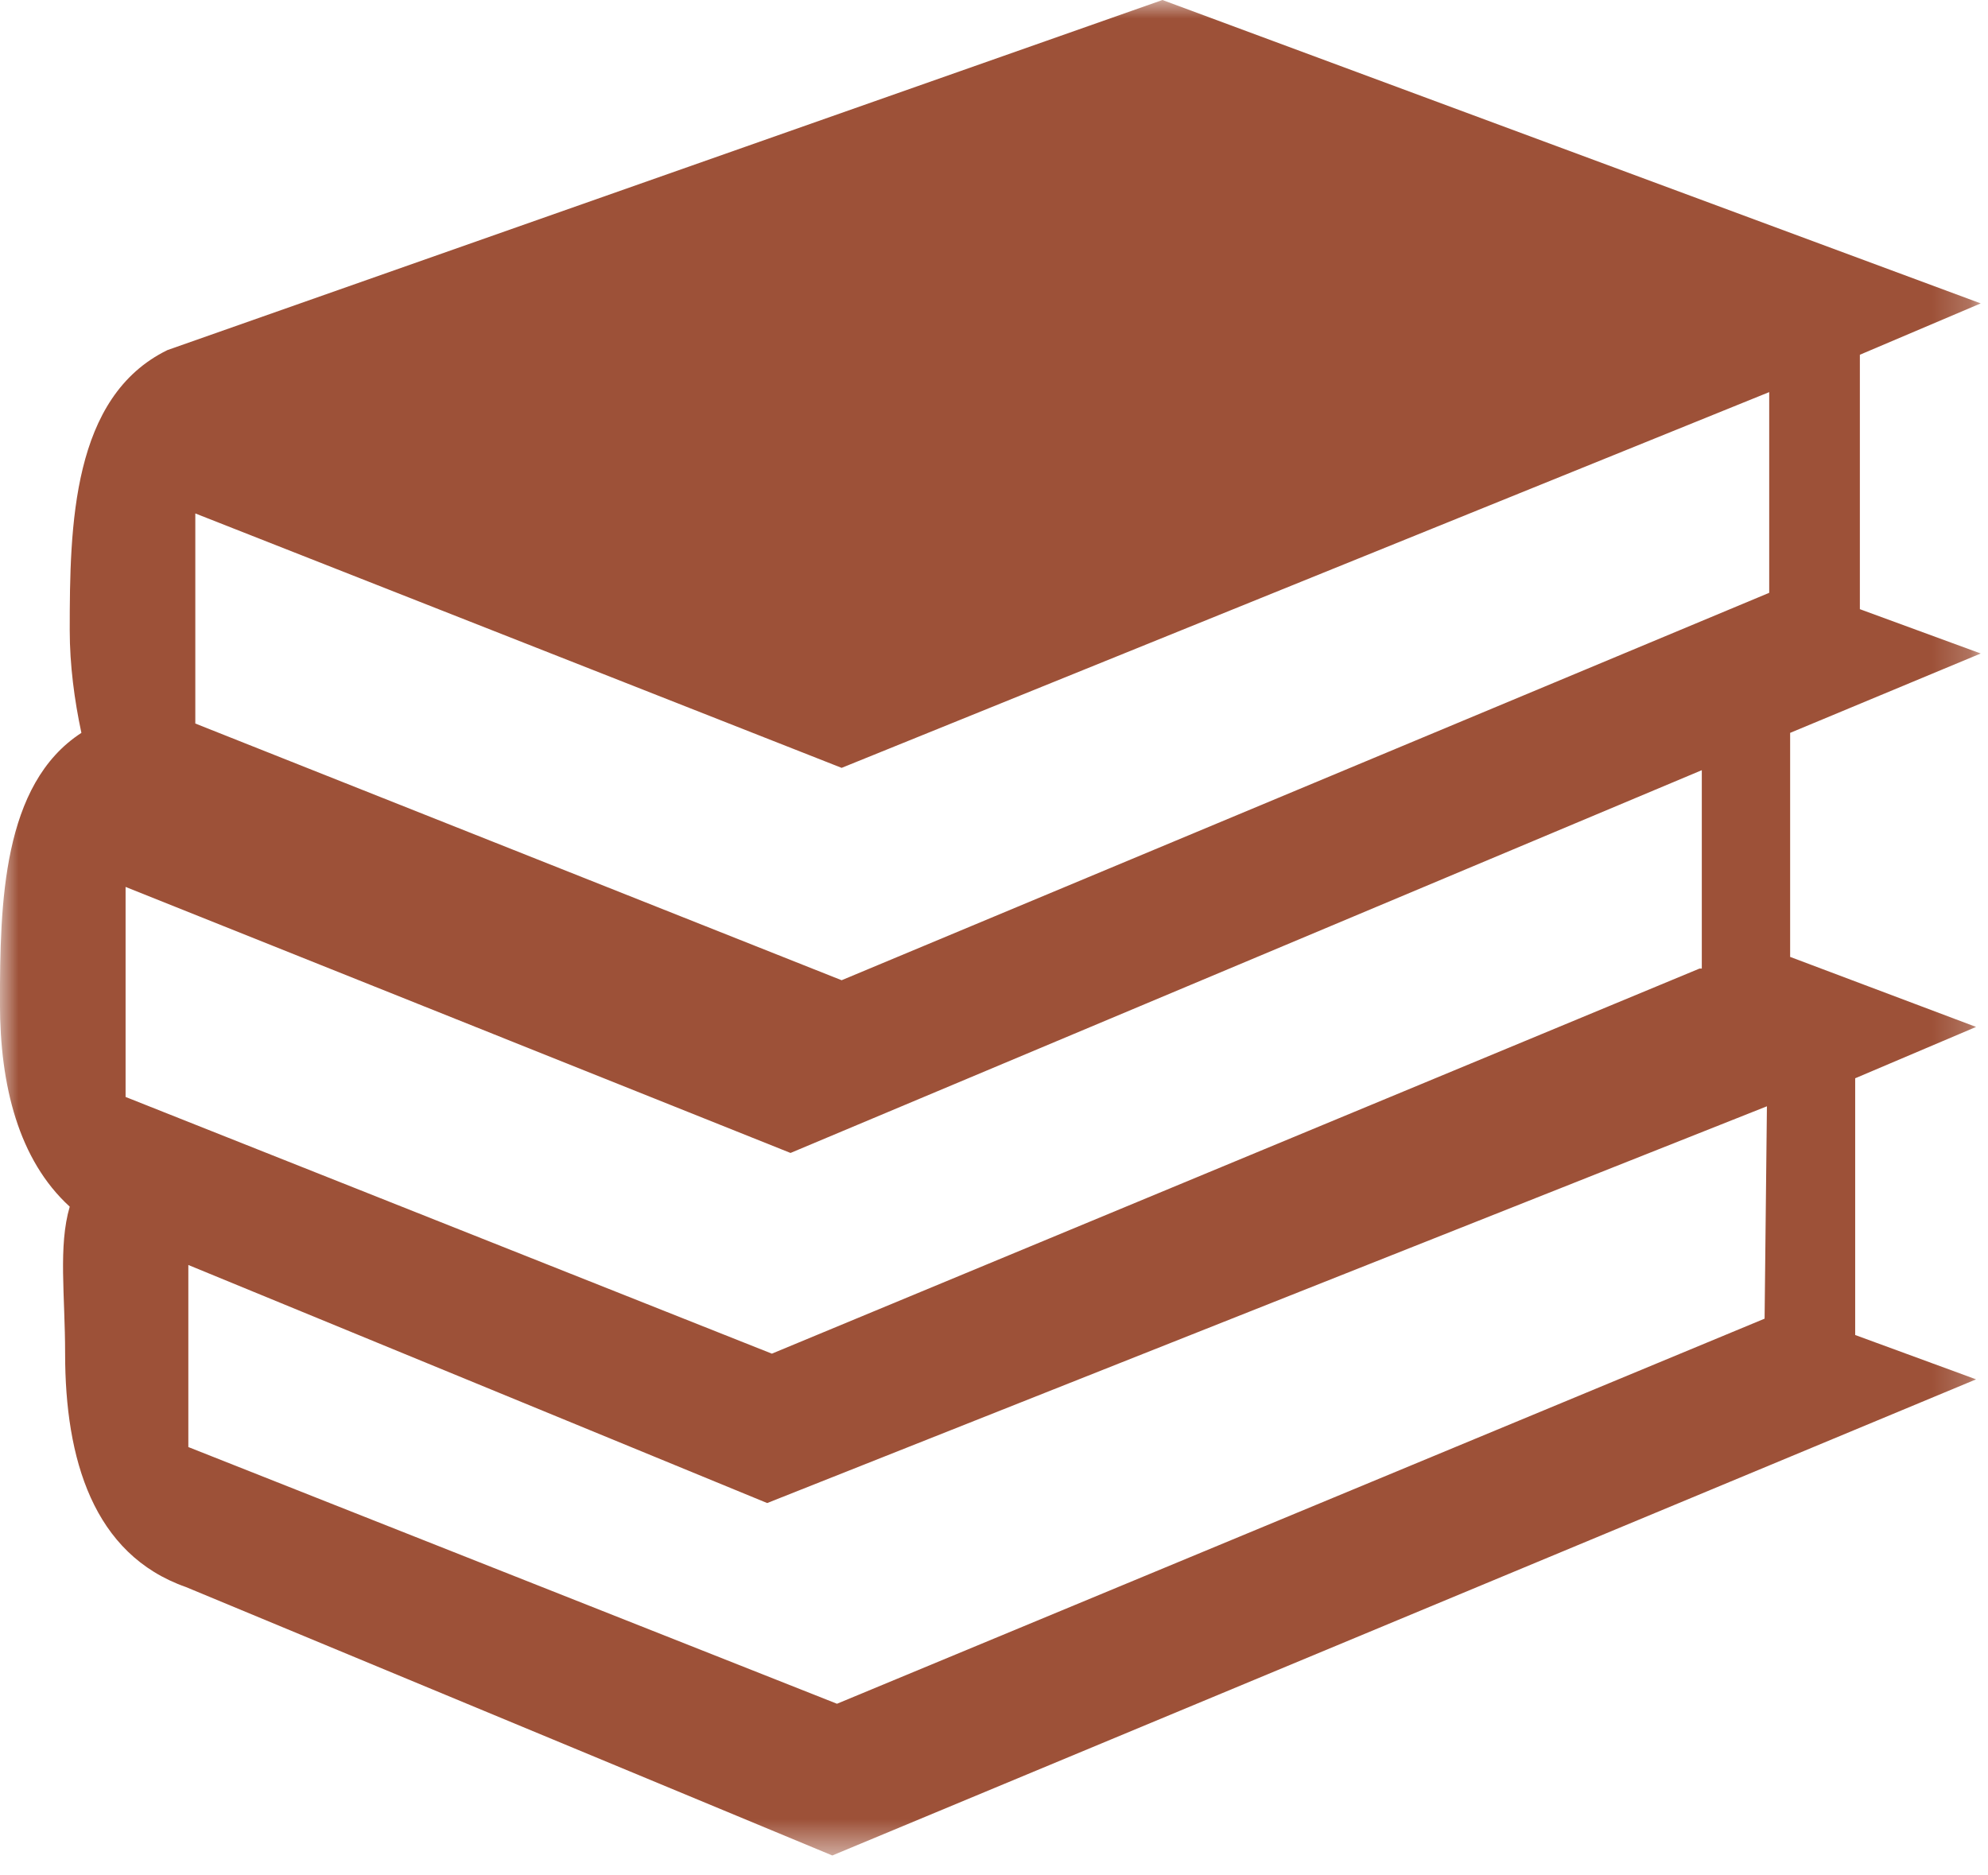 <svg xmlns="http://www.w3.org/2000/svg" xmlns:xlink="http://www.w3.org/1999/xlink" width="53px" height="50px" viewBox="0 0 53 50"><title>Group 3</title><defs><polygon id="path-1" points="0 0 52.806 0 52.806 49.469 0 49.469"></polygon></defs><g id="franchise-final" stroke="none" stroke-width="1" fill="none" fill-rule="evenodd"><g id="Zoughaib-&amp;-CO---Franchise-1" transform="translate(-953, -1724)"><g id="How-do-we-support-our-franchisee" transform="translate(0, 1493)"><g id="Group-3" transform="translate(953, 231)"><mask id="mask-2" fill="white"><use xlink:href="#path-1"></use></mask><g id="Clip-2"></g><path d="M52.806,17.423 L49.584,16.241 L49.584,9.458 L52.806,8.089 L30.991,-0 L4.463,9.334 C1.921,10.578 1.859,14.001 1.859,16.8 C1.859,17.734 1.984,18.668 2.17,19.539 C0.062,20.907 -0.001,24.081 -0.001,26.757 C-0.001,28.935 0.495,30.926 1.859,32.171 C1.55,33.228 1.736,34.535 1.736,36.09 C1.736,38.891 2.479,41.442 4.958,42.313 L22.189,49.469 L52.682,36.775 L49.459,35.593 L49.459,28.748 L52.682,27.379 L47.725,25.512 L47.725,19.539 L52.806,17.423 Z M5.207,13.689 L22.438,20.472 L47.167,10.454 L47.167,15.805 L22.438,26.134 L5.207,19.29 L5.207,13.689 Z M47.044,35.157 L22.314,45.424 L5.021,38.58 L5.021,33.726 L20.453,40.073 L47.106,29.495 L47.044,35.157 Z M45.309,25.823 L20.578,36.09 L3.348,29.246 L3.348,23.646 L21.075,30.739 L45.37,20.534 L45.37,25.823 L45.309,25.823 Z" id="Fill-1" fill="#9D5138" mask="url(#mask-2)"></path></g></g></g></g></svg>